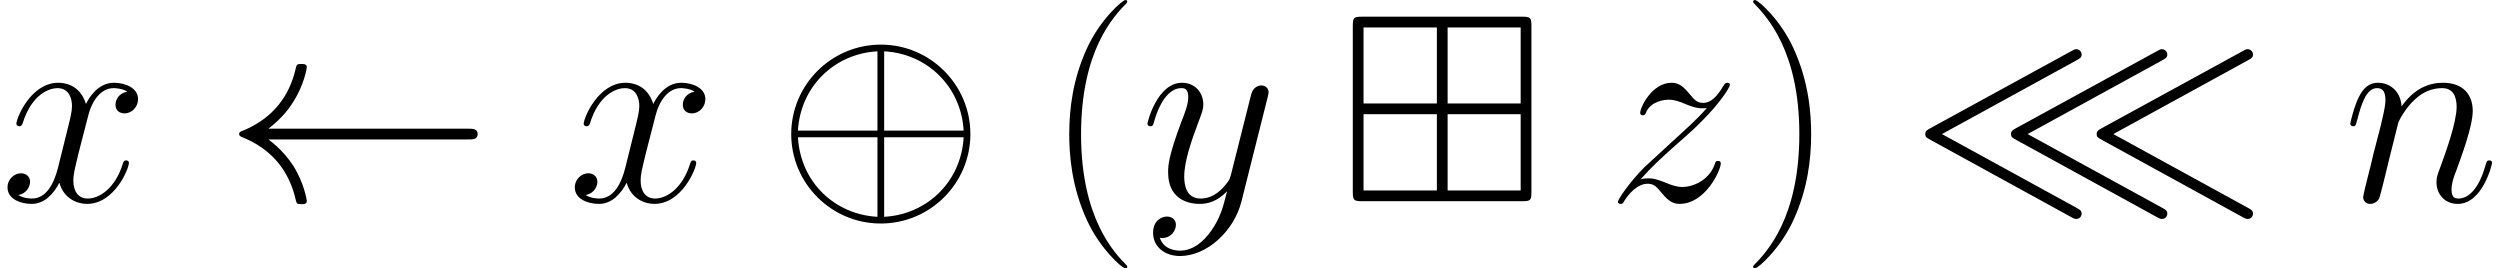 <?xml version='1.0' encoding='UTF-8'?>
<!-- This file was generated by dvisvgm 2.6.3 -->
<svg version='1.1' xmlns='http://www.w3.org/2000/svg' xmlns:xlink='http://www.w3.org/1999/xlink' width='148.359pt' height='15.913pt' viewBox='158.946 85.892 148.359 15.913'>
<defs>
<path id='g3-40' d='M4.878 3.889C4.878 3.873 4.878 3.842 4.83 3.794C4.097 3.045 2.136 1.004 2.136 -3.969S4.065 -10.967 4.846 -11.764C4.846 -11.78 4.878 -11.812 4.878 -11.86S4.83 -11.939 4.766 -11.939C4.591 -11.939 3.236 -10.76 2.455 -9.006C1.658 -7.237 1.435 -5.515 1.435 -3.985C1.435 -2.837 1.546 -0.893 2.503 1.164C3.268 2.821 4.575 3.985 4.766 3.985C4.846 3.985 4.878 3.953 4.878 3.889Z'/>
<path id='g3-41' d='M4.192 -3.969C4.192 -5.117 4.081 -7.062 3.124 -9.118C2.359 -10.776 1.052 -11.939 0.861 -11.939C0.813 -11.939 0.749 -11.923 0.749 -11.844C0.749 -11.812 0.765 -11.796 0.781 -11.764C1.546 -10.967 3.491 -8.942 3.491 -3.985C3.491 0.988 1.562 3.013 0.781 3.81C0.765 3.842 0.749 3.858 0.749 3.889C0.749 3.969 0.813 3.985 0.861 3.985C1.036 3.985 2.391 2.805 3.172 1.052C3.969 -0.717 4.192 -2.439 4.192 -3.969Z'/>
<path id='g0-1' d='M11.493 -10.393C11.493 -10.887 11.445 -10.951 10.935 -10.951H1.451C0.956 -10.951 0.893 -10.903 0.893 -10.393V-0.574C0.893 -0.064 0.94 0 1.467 0H10.919C11.445 0 11.493 -0.048 11.493 -0.558V-10.393ZM1.53 -5.802V-10.313H5.882V-5.802H1.53ZM10.855 -10.313V-5.802H6.52V-10.313H10.855ZM1.53 -0.638V-5.165H5.882V-0.638H1.53ZM10.855 -5.165V-0.638H6.52V-5.165H10.855Z'/>
<path id='g0-110' d='M9.851 -8.353C10.058 -8.464 10.17 -8.528 10.17 -8.703C10.17 -8.911 9.995 -9.022 9.851 -9.022C9.771 -9.022 9.739 -9.006 9.564 -8.911L1.196 -4.336C1.004 -4.224 0.893 -4.176 0.893 -3.985C0.893 -3.81 0.956 -3.778 1.211 -3.634L9.548 0.94C9.739 1.052 9.803 1.052 9.851 1.052C10.074 1.052 10.17 0.877 10.17 0.733C10.17 0.558 10.058 0.494 9.851 0.383L1.881 -3.985L9.851 -8.353ZM20.021 -8.353C20.228 -8.464 20.34 -8.528 20.34 -8.703C20.34 -8.911 20.164 -9.022 20.021 -9.022C19.941 -9.022 19.909 -9.006 19.734 -8.911L11.365 -4.336C11.174 -4.224 11.063 -4.176 11.063 -3.985C11.063 -3.81 11.126 -3.778 11.381 -3.634L19.718 0.94C19.909 1.052 19.973 1.052 20.021 1.052C20.244 1.052 20.34 0.877 20.34 0.733C20.34 0.558 20.228 0.494 20.021 0.383L12.051 -3.985L20.021 -8.353ZM14.936 -8.353C15.143 -8.464 15.255 -8.528 15.255 -8.703C15.255 -8.911 15.079 -9.022 14.936 -9.022C14.856 -9.022 14.824 -9.006 14.649 -8.911L6.28 -4.336C6.089 -4.224 5.978 -4.176 5.978 -3.985C5.978 -3.81 6.041 -3.778 6.296 -3.634L14.633 0.94C14.824 1.052 14.888 1.052 14.936 1.052C15.159 1.052 15.255 0.877 15.255 0.733C15.255 0.558 15.143 0.494 14.936 0.383L6.966 -3.985L14.936 -8.353Z'/>
<path id='g2-110' d='M3.284 -4.67C3.316 -4.766 3.714 -5.563 4.304 -6.073C4.718 -6.456 5.26 -6.711 5.882 -6.711C6.52 -6.711 6.743 -6.233 6.743 -5.595C6.743 -4.686 6.089 -2.869 5.77 -2.008C5.627 -1.626 5.547 -1.419 5.547 -1.132C5.547 -0.414 6.041 0.159 6.806 0.159C8.289 0.159 8.847 -2.184 8.847 -2.279C8.847 -2.359 8.783 -2.423 8.687 -2.423C8.544 -2.423 8.528 -2.375 8.448 -2.104C8.082 -0.797 7.476 -0.159 6.854 -0.159C6.695 -0.159 6.44 -0.175 6.44 -0.685C6.44 -1.084 6.615 -1.562 6.711 -1.785C7.03 -2.662 7.699 -4.447 7.699 -5.356C7.699 -6.312 7.141 -7.03 5.93 -7.03C4.511 -7.03 3.762 -6.025 3.475 -5.627C3.427 -6.535 2.774 -7.03 2.072 -7.03C1.562 -7.03 1.211 -6.727 0.94 -6.185C0.654 -5.611 0.43 -4.655 0.43 -4.591S0.494 -4.447 0.606 -4.447C0.733 -4.447 0.749 -4.463 0.845 -4.83C1.1 -5.802 1.387 -6.711 2.024 -6.711C2.391 -6.711 2.519 -6.456 2.519 -5.978C2.519 -5.627 2.359 -5.005 2.248 -4.511L1.801 -2.79C1.737 -2.487 1.562 -1.769 1.482 -1.482C1.371 -1.068 1.196 -0.319 1.196 -0.239C1.196 -0.016 1.371 0.159 1.61 0.159C1.801 0.159 2.024 0.064 2.152 -0.175C2.184 -0.255 2.327 -0.813 2.407 -1.132L2.758 -2.566L3.284 -4.67Z'/>
<path id='g2-120' d='M7.556 -6.504C7.046 -6.408 6.854 -6.025 6.854 -5.723C6.854 -5.34 7.157 -5.212 7.38 -5.212C7.859 -5.212 8.193 -5.627 8.193 -6.057C8.193 -6.727 7.428 -7.03 6.759 -7.03C5.786 -7.03 5.244 -6.073 5.101 -5.77C4.734 -6.966 3.746 -7.03 3.459 -7.03C1.833 -7.03 0.972 -4.941 0.972 -4.591C0.972 -4.527 1.036 -4.447 1.148 -4.447C1.275 -4.447 1.307 -4.543 1.339 -4.607C1.881 -6.376 2.949 -6.711 3.411 -6.711C4.129 -6.711 4.272 -6.041 4.272 -5.659C4.272 -5.308 4.176 -4.941 3.985 -4.176L3.443 -1.993C3.204 -1.036 2.742 -0.159 1.897 -0.159C1.817 -0.159 1.419 -0.159 1.084 -0.367C1.658 -0.478 1.785 -0.956 1.785 -1.148C1.785 -1.467 1.546 -1.658 1.243 -1.658C0.861 -1.658 0.446 -1.323 0.446 -0.813C0.446 -0.143 1.196 0.159 1.881 0.159C2.646 0.159 3.188 -0.446 3.523 -1.1C3.778 -0.159 4.575 0.159 5.165 0.159C6.791 0.159 7.651 -1.929 7.651 -2.279C7.651 -2.359 7.588 -2.423 7.492 -2.423C7.348 -2.423 7.333 -2.343 7.285 -2.216C6.854 -0.813 5.93 -0.159 5.212 -0.159C4.655 -0.159 4.352 -0.574 4.352 -1.227C4.352 -1.578 4.415 -1.833 4.67 -2.885L5.228 -5.053C5.467 -6.009 6.009 -6.711 6.743 -6.711C6.775 -6.711 7.221 -6.711 7.556 -6.504Z'/>
<path id='g2-121' d='M4.192 1.785C3.762 2.391 3.14 2.933 2.359 2.933C2.168 2.933 1.403 2.901 1.164 2.168C1.211 2.184 1.291 2.184 1.323 2.184C1.801 2.184 2.12 1.769 2.12 1.403S1.817 0.909 1.578 0.909C1.323 0.909 0.765 1.1 0.765 1.881C0.765 2.694 1.451 3.252 2.359 3.252C3.953 3.252 5.563 1.785 6.009 0.016L7.572 -6.201C7.588 -6.28 7.619 -6.376 7.619 -6.472C7.619 -6.711 7.428 -6.87 7.189 -6.87C7.046 -6.87 6.711 -6.806 6.583 -6.328L5.404 -1.642C5.324 -1.355 5.324 -1.323 5.197 -1.148C4.878 -0.701 4.352 -0.159 3.587 -0.159C2.694 -0.159 2.614 -1.036 2.614 -1.467C2.614 -2.375 3.045 -3.602 3.475 -4.75C3.65 -5.212 3.746 -5.436 3.746 -5.754C3.746 -6.424 3.268 -7.03 2.487 -7.03C1.02 -7.03 0.43 -4.718 0.43 -4.591C0.43 -4.527 0.494 -4.447 0.606 -4.447C0.749 -4.447 0.765 -4.511 0.829 -4.734C1.211 -6.073 1.817 -6.711 2.439 -6.711C2.582 -6.711 2.853 -6.711 2.853 -6.185C2.853 -5.77 2.678 -5.308 2.439 -4.702C1.658 -2.614 1.658 -2.088 1.658 -1.706C1.658 -0.191 2.742 0.159 3.539 0.159C4.001 0.159 4.575 0.016 5.133 -0.574L5.149 -0.558C4.91 0.383 4.75 1.004 4.192 1.785Z'/>
<path id='g2-122' d='M2.024 -1.291C2.71 -2.072 3.268 -2.566 4.065 -3.284C5.021 -4.113 5.436 -4.511 5.659 -4.75C6.775 -5.85 7.333 -6.775 7.333 -6.902S7.205 -7.03 7.173 -7.03C7.062 -7.03 7.03 -6.966 6.95 -6.854C6.551 -6.169 6.169 -5.834 5.754 -5.834C5.42 -5.834 5.244 -5.978 4.941 -6.36C4.607 -6.759 4.336 -7.03 3.873 -7.03C2.71 -7.03 2.008 -5.579 2.008 -5.244C2.008 -5.197 2.024 -5.101 2.168 -5.101C2.295 -5.101 2.311 -5.165 2.359 -5.276C2.63 -5.914 3.395 -6.025 3.698 -6.025C4.033 -6.025 4.352 -5.914 4.686 -5.77C5.292 -5.515 5.547 -5.515 5.707 -5.515C5.818 -5.515 5.882 -5.515 5.962 -5.531C5.436 -4.91 4.575 -4.144 3.858 -3.491L2.248 -2.008C1.275 -1.02 0.685 -0.08 0.685 0.032C0.685 0.128 0.765 0.159 0.861 0.159S0.972 0.143 1.084 -0.048C1.339 -0.446 1.849 -1.036 2.439 -1.036C2.774 -1.036 2.933 -0.925 3.252 -0.526C3.555 -0.175 3.826 0.159 4.336 0.159C5.898 0.159 6.791 -1.865 6.791 -2.232C6.791 -2.295 6.775 -2.391 6.615 -2.391C6.488 -2.391 6.472 -2.327 6.424 -2.168C6.073 -1.227 5.133 -0.845 4.511 -0.845C4.176 -0.845 3.858 -0.956 3.523 -1.1C2.885 -1.355 2.71 -1.355 2.503 -1.355C2.343 -1.355 2.168 -1.355 2.024 -1.291Z'/>
<path id='g1-8' d='M11.509 -3.985C11.509 -6.918 9.118 -9.293 6.201 -9.293C3.236 -9.293 0.877 -6.886 0.877 -3.985C0.877 -1.052 3.268 1.323 6.185 1.323C9.15 1.323 11.509 -1.084 11.509 -3.985ZM1.275 -4.192C1.435 -6.87 3.507 -8.767 5.994 -8.895V-4.192H1.275ZM6.392 -8.895C8.895 -8.767 10.951 -6.854 11.11 -4.192H6.392V-8.895ZM5.994 0.925C3.523 0.797 1.435 -1.068 1.275 -3.794H5.994V0.925ZM11.11 -3.794C10.951 -1.068 8.847 0.797 6.392 0.925V-3.794H11.11Z'/>
<path id='g1-32' d='M14.474 -3.666C14.761 -3.666 15.048 -3.666 15.048 -3.985S14.761 -4.304 14.474 -4.304H2.63C3.507 -4.973 3.937 -5.627 4.065 -5.834C4.782 -6.934 4.91 -7.938 4.91 -7.954C4.91 -8.145 4.718 -8.145 4.591 -8.145C4.32 -8.145 4.304 -8.114 4.24 -7.827C3.873 -6.265 2.933 -4.941 1.132 -4.192C0.956 -4.129 0.893 -4.097 0.893 -3.985S0.972 -3.842 1.132 -3.778C2.79 -3.092 3.858 -1.849 4.256 -0.064C4.304 0.128 4.32 0.175 4.591 0.175C4.718 0.175 4.91 0.175 4.91 -0.016C4.91 -0.048 4.766 -1.052 4.097 -2.12C3.778 -2.598 3.316 -3.156 2.63 -3.666H14.474Z'/>
</defs>
<g id='page1'>
<use x='158.946' y='97.833' xlink:href='#g2-120'/>
<use x='172.244' y='97.833' xlink:href='#g1-32'/>
<use x='192.612' y='97.833' xlink:href='#g2-120'/>
<use x='205.023' y='97.833' xlink:href='#g1-8'/>
<use x='220.964' y='97.833' xlink:href='#g3-40'/>
<use x='226.609' y='97.833' xlink:href='#g2-121'/>
<use x='238.333' y='97.833' xlink:href='#g0-1'/>
<use x='254.273' y='97.833' xlink:href='#g2-122'/>
<use x='262.234' y='97.833' xlink:href='#g3-41'/>
<use x='272.307' y='97.833' xlink:href='#g0-110'/>
<use x='297.988' y='97.833' xlink:href='#g2-110'/>
</g>
</svg>